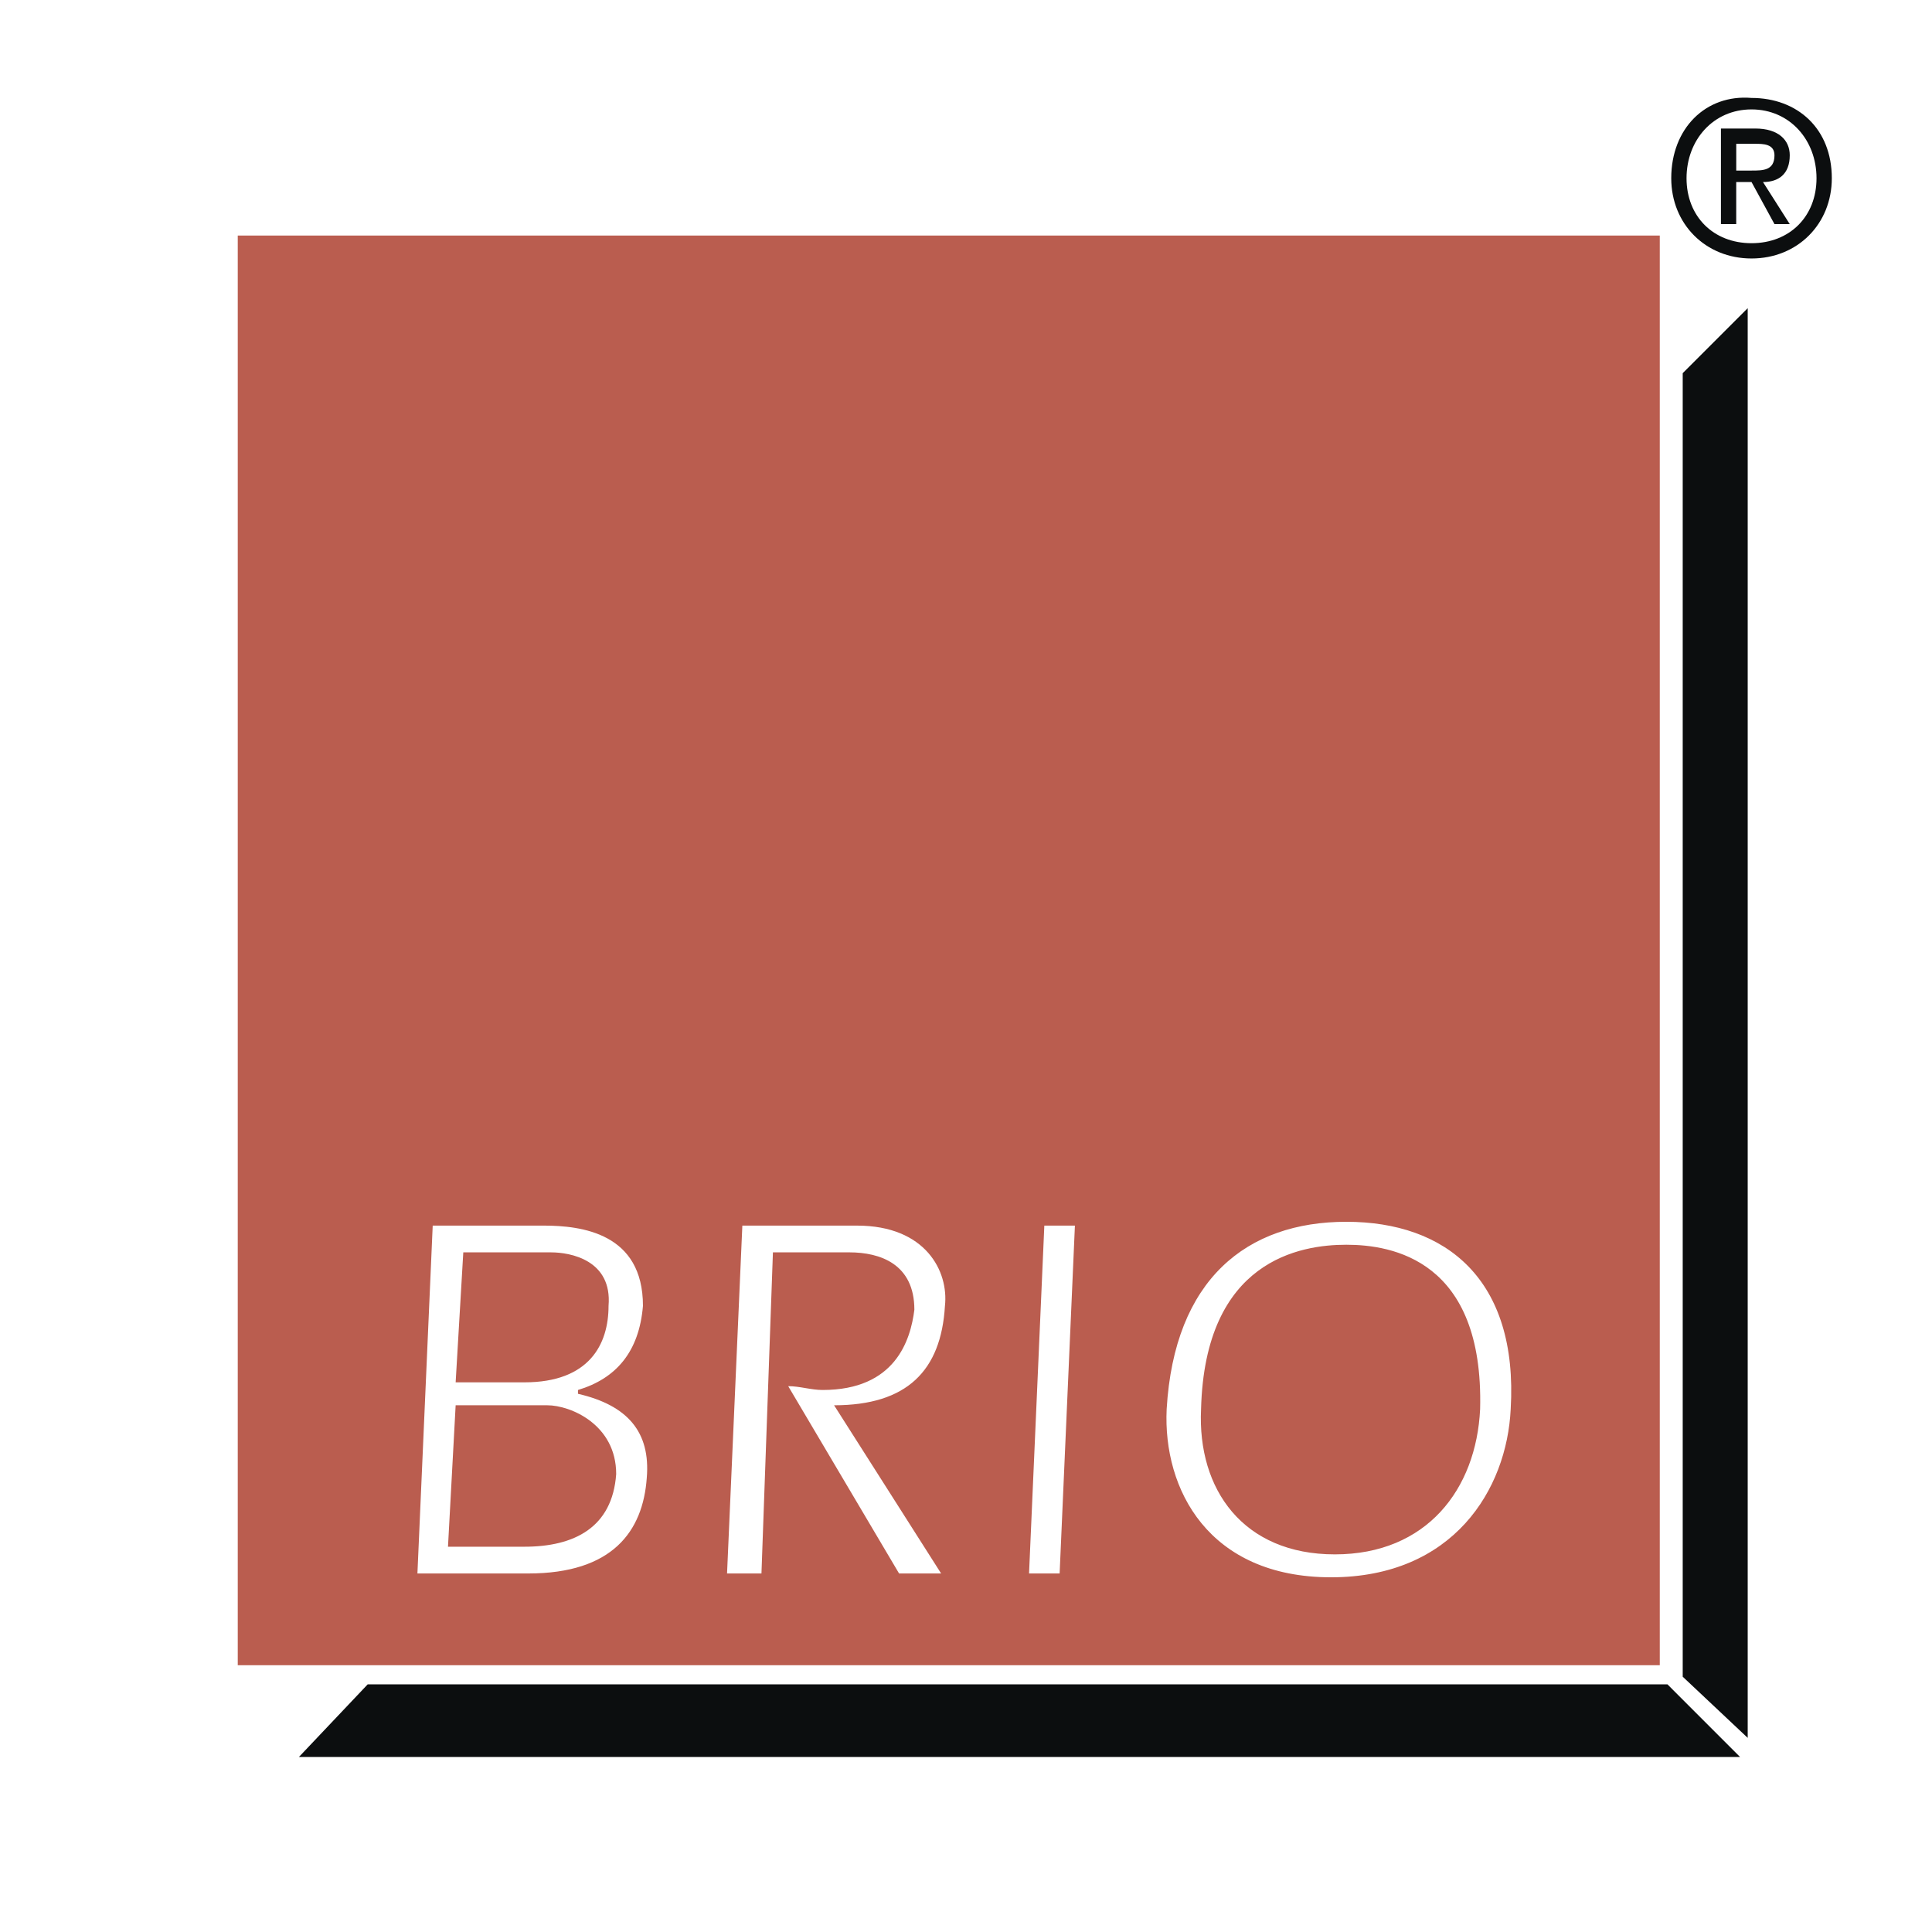 <svg xmlns="http://www.w3.org/2000/svg" width="2500" height="2500" viewBox="0 0 192.756 192.756"><g fill-rule="evenodd" clip-rule="evenodd"><path fill="#fff" d="M0 0h192.756v192.756H0V0z"/><path fill="#fff" d="M174.369 30.748v144.164H29.824L174.369 30.748z"/><path fill="#ba5d4f" d="M23.721 166.139h141.875V23.501H23.721v142.638z"/><path fill="#0c0e0f" d="M173.605 175.293l-7.246-7.248H36.688l-6.864 7.248h143.781zM174.369 173.387V30.748l-6.484 6.483v130.054l6.484 6.102z"/><path d="M45.46 140.205h9.153c2.288 0 6.864 1.906 6.864 6.865-.381 5.34-4.195 7.246-9.153 7.246h-7.628l.764-14.111zm.763-15.256h8.771c1.908 0 6.103.764 5.721 5.34 0 3.814-1.906 7.627-8.39 7.627H45.46l.763-12.967zm-4.576 32.037h11.06c8.391 0 11.441-4.195 11.822-9.535.382-4.576-1.906-7.246-6.864-8.391v-.381c3.813-1.145 6.102-3.814 6.483-8.391 0-7.246-6.102-8.01-9.916-8.01h-11.06l-1.525 34.708zM74.064 122.279h11.442c6.864 0 9.153 4.578 8.771 8.01-.381 6.484-3.813 9.916-11.06 9.916l10.679 16.781h-4.195L78.64 138.298c1.145 0 2.288.381 3.432.381 7.247 0 8.774-4.957 9.155-8.008 0-4.578-3.433-5.723-6.484-5.723h-7.628l-1.144 32.037h-3.433l1.526-34.706zM104.193 122.279h3.051l-1.525 34.707h-3.051l1.525-34.707zM134.322 124.188c4.578 0 13.73 1.525 13.35 16.398-.381 8.01-5.34 14.494-14.492 14.494-9.154 0-13.73-6.484-13.35-14.494.381-14.873 9.916-16.398 14.492-16.398zm0-2.29c-9.914 0-17.16 5.721-17.924 18.688-.383 8.01 4.195 16.781 16.398 16.781 12.205 0 17.545-8.771 17.926-16.781.764-12.967-6.482-18.688-16.4-18.688z" fill="#fff"/><path d="M168.266 17.781c0-3.814 2.67-6.865 6.484-6.865s6.484 3.051 6.484 6.865c0 3.813-2.67 6.483-6.484 6.483s-6.484-2.67-6.484-6.483zm6.484 8.008c4.576 0 8.01-3.431 8.01-8.008 0-4.958-3.434-8.01-8.01-8.01-4.576-.381-8.01 3.052-8.01 8.01 0 4.577 3.434 8.008 8.01 8.008zm-1.525-7.627h1.525l2.289 4.196h1.525l-2.67-4.196c1.525 0 2.67-.763 2.67-2.67 0-1.525-1.145-2.669-3.434-2.669h-3.432v9.535h1.525v-4.196h.002zm0-1.145v-2.669h1.906c.764 0 1.908 0 1.908 1.144 0 1.525-1.145 1.525-2.289 1.525h-1.525z" fill="#0c0e0f"/></g></svg>